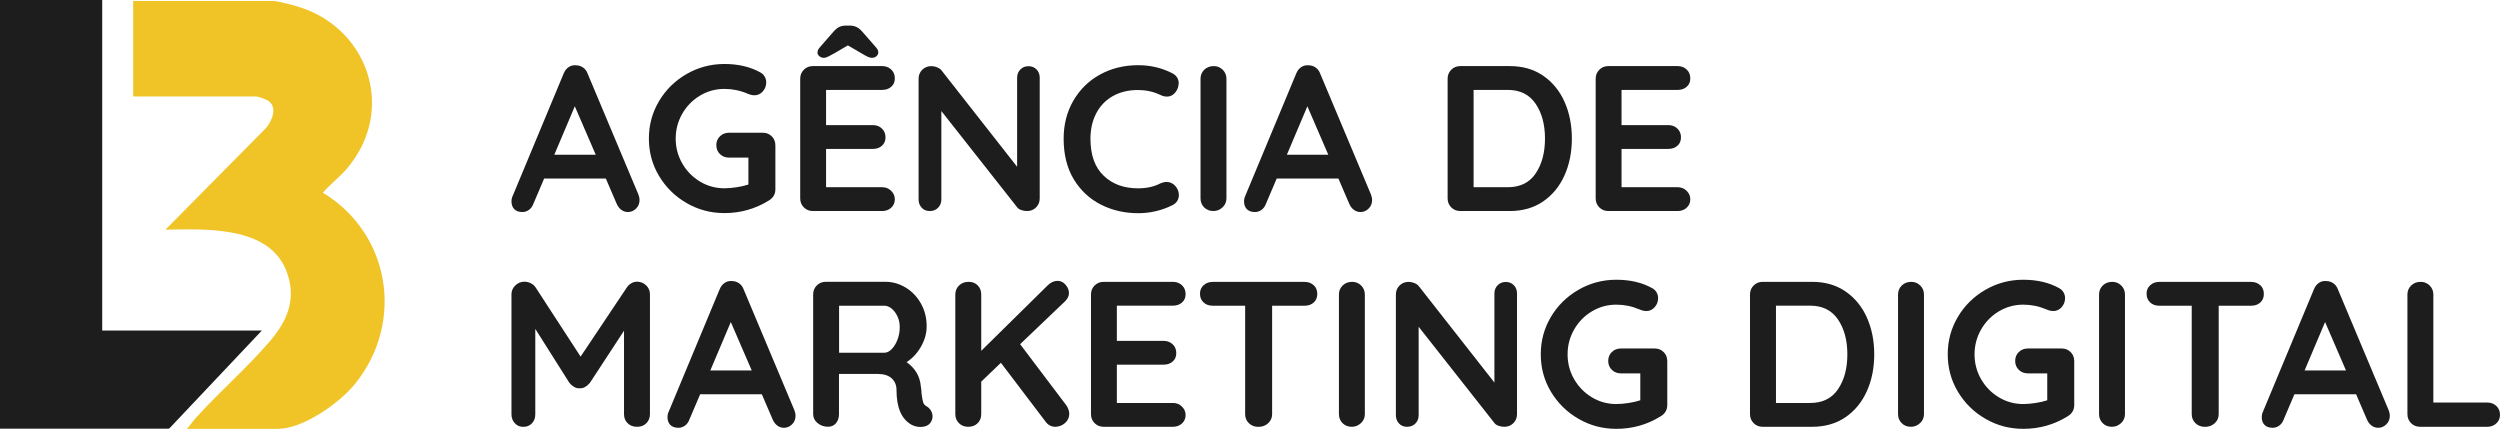 <?xml version="1.0" encoding="UTF-8"?>
<svg xmlns="http://www.w3.org/2000/svg" width="248" height="43" viewBox="0 0 248 43" fill="none">
  <path d="M63.345 19.33L58.291 7.299C58.197 7.037 58.04 6.839 57.831 6.692C57.616 6.551 57.392 6.478 57.141 6.478C56.869 6.452 56.618 6.515 56.404 6.661C56.19 6.807 56.022 7.022 55.913 7.299L50.801 19.576C50.759 19.712 50.738 19.842 50.738 19.968C50.738 20.297 50.832 20.558 51.015 20.747C51.198 20.935 51.47 21.034 51.825 21.034C52.055 21.034 52.275 20.961 52.474 20.82C52.672 20.673 52.818 20.475 52.913 20.213L53.979 17.71H60.099L61.165 20.192C61.275 20.454 61.427 20.658 61.625 20.809C61.824 20.961 62.049 21.034 62.294 21.034C62.597 21.034 62.864 20.919 63.094 20.694C63.329 20.47 63.444 20.177 63.444 19.821C63.444 19.67 63.407 19.508 63.34 19.33H63.345ZM54.987 15.348L57.021 10.544L59.096 15.348H54.987Z" fill="#1D1D1D"></path>
  <path d="M76.568 13.528C76.803 13.769 76.918 14.067 76.918 14.422V18.776C76.918 19.257 76.704 19.623 76.281 19.884C74.937 20.72 73.469 21.138 71.864 21.138C70.51 21.138 69.256 20.809 68.106 20.14C66.956 19.476 66.047 18.577 65.373 17.448C64.698 16.32 64.369 15.086 64.369 13.743C64.369 12.4 64.704 11.166 65.373 10.037C66.042 8.908 66.956 8.009 68.106 7.345C69.256 6.682 70.51 6.347 71.864 6.347C73.218 6.347 74.399 6.619 75.397 7.168C75.601 7.277 75.758 7.419 75.857 7.602C75.962 7.779 76.009 7.973 76.009 8.176C76.009 8.521 75.894 8.814 75.669 9.07C75.444 9.326 75.167 9.452 74.838 9.452C74.634 9.452 74.404 9.399 74.159 9.29C73.422 8.976 72.653 8.819 71.859 8.819C70.981 8.819 70.176 9.044 69.434 9.488C68.692 9.933 68.111 10.534 67.678 11.286C67.249 12.039 67.029 12.86 67.029 13.748C67.029 14.636 67.244 15.457 67.678 16.21C68.111 16.962 68.697 17.563 69.434 18.008C70.171 18.452 70.981 18.677 71.859 18.677C72.24 18.677 72.653 18.64 73.092 18.572C73.531 18.504 73.913 18.415 74.242 18.306V15.635H72.314C71.958 15.635 71.66 15.52 71.42 15.285C71.179 15.05 71.059 14.757 71.059 14.401C71.059 14.046 71.179 13.753 71.42 13.518C71.66 13.283 71.958 13.168 72.314 13.168H75.68C76.035 13.168 76.328 13.288 76.563 13.528H76.568Z" fill="#1D1D1D"></path>
  <path d="M88.406 18.933C88.647 19.173 88.767 19.45 88.767 19.764C88.767 20.109 88.647 20.386 88.406 20.605C88.166 20.825 87.868 20.934 87.513 20.934H80.634C80.279 20.934 79.981 20.814 79.741 20.574C79.5 20.333 79.38 20.035 79.38 19.68V7.811C79.38 7.455 79.5 7.157 79.741 6.917C79.981 6.676 80.279 6.556 80.634 6.556H87.513C87.868 6.556 88.166 6.671 88.406 6.896C88.647 7.121 88.767 7.413 88.767 7.769C88.767 8.124 88.652 8.391 88.417 8.6C88.181 8.814 87.884 8.919 87.513 8.919H81.946V12.41H86.587C86.943 12.41 87.241 12.525 87.481 12.75C87.722 12.974 87.842 13.267 87.842 13.623C87.842 13.978 87.727 14.245 87.492 14.454C87.256 14.668 86.959 14.772 86.587 14.772H81.946V18.572H87.513C87.868 18.572 88.166 18.692 88.406 18.933Z" fill="#1D1D1D"></path>
  <path d="M87.063 4.936C87.105 5.02 87.126 5.114 87.126 5.224C87.126 5.349 87.063 5.464 86.943 5.574C86.823 5.684 86.671 5.736 86.493 5.736C86.368 5.736 86.232 5.699 86.08 5.631C85.929 5.563 85.72 5.448 85.443 5.281L84.11 4.502L82.777 5.281C82.558 5.407 82.359 5.511 82.181 5.6C82.004 5.689 81.852 5.736 81.732 5.736C81.554 5.736 81.403 5.684 81.277 5.574C81.152 5.464 81.094 5.349 81.094 5.224C81.094 5.114 81.115 5.02 81.157 4.936C81.199 4.852 81.282 4.743 81.403 4.607L82.694 3.128C82.871 2.924 83.054 2.772 83.248 2.678C83.441 2.584 83.671 2.537 83.943 2.537H84.272C84.533 2.537 84.763 2.584 84.962 2.678C85.16 2.772 85.349 2.924 85.526 3.128L86.823 4.607C86.948 4.743 87.026 4.852 87.068 4.936H87.063Z" fill="#1D1D1D"></path>
  <path d="M102.832 6.891C103.035 7.11 103.14 7.382 103.14 7.711V19.68C103.14 20.036 103.02 20.334 102.779 20.574C102.539 20.814 102.241 20.935 101.886 20.935C101.692 20.935 101.504 20.903 101.321 20.841C101.138 20.778 101.002 20.694 100.919 20.584L93.382 11.015V19.785C93.382 20.114 93.277 20.386 93.063 20.605C92.849 20.825 92.572 20.935 92.232 20.935C91.892 20.935 91.636 20.825 91.432 20.605C91.229 20.386 91.124 20.114 91.124 19.785V7.816C91.124 7.46 91.244 7.163 91.485 6.922C91.725 6.682 92.023 6.562 92.379 6.562C92.582 6.562 92.786 6.603 92.985 6.687C93.183 6.771 93.33 6.88 93.424 7.016L100.898 16.544V7.717C100.898 7.387 101.002 7.116 101.217 6.896C101.431 6.677 101.697 6.567 102.027 6.567C102.356 6.567 102.623 6.677 102.826 6.896L102.832 6.891Z" fill="#1D1D1D"></path>
  <path d="M116.917 8.307C116.917 8.595 116.813 8.877 116.609 9.149C116.389 9.436 116.107 9.582 115.767 9.582C115.532 9.582 115.302 9.52 115.067 9.399C114.398 9.086 113.672 8.929 112.893 8.929C111.936 8.929 111.1 9.133 110.389 9.535C109.678 9.938 109.13 10.507 108.748 11.239C108.367 11.971 108.173 12.812 108.173 13.753C108.173 15.368 108.607 16.596 109.48 17.427C110.347 18.264 111.487 18.682 112.898 18.682C113.734 18.682 114.461 18.525 115.072 18.211C115.318 18.102 115.537 18.049 115.731 18.049C116.086 18.049 116.389 18.201 116.635 18.499C116.839 18.76 116.943 19.037 116.943 19.34C116.943 19.56 116.891 19.759 116.781 19.936C116.672 20.114 116.515 20.25 116.311 20.349C115.245 20.882 114.105 21.149 112.903 21.149C111.56 21.149 110.332 20.866 109.208 20.297C108.084 19.727 107.191 18.891 106.516 17.783C105.847 16.675 105.513 15.332 105.513 13.758C105.513 12.363 105.832 11.108 106.469 10.001C107.107 8.892 107.985 8.025 109.109 7.403C110.232 6.781 111.497 6.467 112.908 6.467C114.126 6.467 115.255 6.734 116.295 7.267C116.719 7.486 116.933 7.837 116.933 8.312L116.917 8.307Z" fill="#1D1D1D"></path>
  <path d="M121.271 20.574C121.01 20.814 120.712 20.934 120.367 20.934C119.996 20.934 119.693 20.814 119.452 20.574C119.212 20.333 119.092 20.035 119.092 19.68V7.811C119.092 7.455 119.217 7.157 119.463 6.917C119.708 6.676 120.022 6.556 120.409 6.556C120.748 6.556 121.046 6.676 121.292 6.917C121.538 7.157 121.663 7.455 121.663 7.811V19.68C121.663 20.035 121.532 20.333 121.271 20.574Z" fill="#1D1D1D"></path>
  <path d="M136.015 19.33L130.961 7.299C130.867 7.037 130.71 6.839 130.501 6.692C130.287 6.551 130.062 6.478 129.811 6.478C129.539 6.452 129.289 6.515 129.074 6.661C128.86 6.807 128.693 7.022 128.583 7.299L123.471 19.576C123.43 19.712 123.409 19.842 123.409 19.968C123.409 20.297 123.503 20.558 123.686 20.747C123.869 20.935 124.14 21.034 124.496 21.034C124.726 21.034 124.945 20.961 125.144 20.82C125.343 20.673 125.489 20.475 125.583 20.213L126.649 17.71H132.769L133.836 20.192C133.945 20.454 134.097 20.658 134.296 20.809C134.494 20.961 134.719 21.034 134.965 21.034C135.268 21.034 135.534 20.919 135.764 20.694C136 20.47 136.114 20.177 136.114 19.821C136.114 19.67 136.078 19.508 136.01 19.33H136.015ZM127.658 15.348L129.691 10.544L131.766 15.348H127.658Z" fill="#1D1D1D"></path>
  <path d="M155.202 10.1C154.716 9.013 154.01 8.15 153.085 7.513C152.16 6.875 151.057 6.556 149.766 6.556H144.859C144.503 6.556 144.205 6.676 143.965 6.917C143.724 7.157 143.604 7.455 143.604 7.811V19.68C143.604 20.035 143.724 20.333 143.965 20.574C144.205 20.814 144.503 20.934 144.859 20.934H149.766C151.052 20.934 152.16 20.616 153.085 19.978C154.01 19.34 154.716 18.478 155.202 17.391C155.688 16.304 155.929 15.086 155.929 13.748C155.929 12.41 155.688 11.192 155.202 10.105V10.1ZM152.338 17.208C151.721 18.117 150.796 18.572 149.568 18.572H146.181V8.919H149.568C150.786 8.919 151.705 9.373 152.327 10.283C152.949 11.192 153.263 12.347 153.263 13.743C153.263 15.138 152.955 16.293 152.338 17.203V17.208Z" fill="#1D1D1D"></path>
  <path d="M167.317 18.933C167.558 19.173 167.678 19.45 167.678 19.764C167.678 20.109 167.558 20.386 167.317 20.605C167.077 20.825 166.779 20.934 166.423 20.934H159.545C159.19 20.934 158.892 20.814 158.652 20.574C158.411 20.333 158.291 20.035 158.291 19.68V7.811C158.291 7.455 158.411 7.157 158.652 6.917C158.892 6.676 159.19 6.556 159.545 6.556H166.423C166.779 6.556 167.077 6.671 167.317 6.896C167.558 7.121 167.678 7.413 167.678 7.769C167.678 8.124 167.563 8.391 167.328 8.6C167.092 8.814 166.795 8.919 166.423 8.919H160.857V12.41H165.498C165.854 12.41 166.152 12.525 166.392 12.75C166.633 12.974 166.753 13.267 166.753 13.623C166.753 13.978 166.638 14.245 166.403 14.454C166.167 14.668 165.869 14.772 165.498 14.772H160.857V18.572H166.423C166.779 18.572 167.077 18.692 167.317 18.933Z" fill="#1D1D1D"></path>
  <path d="M64.092 28.299C64.343 28.539 64.474 28.837 64.474 29.192V41.083C64.474 41.438 64.359 41.736 64.124 41.977C63.888 42.217 63.585 42.337 63.198 42.337C62.812 42.337 62.503 42.222 62.263 41.987C62.022 41.752 61.902 41.454 61.902 41.083V32.809L58.515 37.984C58.38 38.146 58.223 38.282 58.045 38.386C57.867 38.491 57.684 38.532 57.491 38.517C57.313 38.532 57.136 38.485 56.958 38.386C56.78 38.282 56.623 38.151 56.487 37.984L53.101 32.626V41.088C53.101 41.459 52.991 41.757 52.771 41.992C52.552 42.228 52.264 42.343 51.909 42.343C51.554 42.343 51.287 42.222 51.068 41.982C50.848 41.742 50.738 41.444 50.738 41.088V29.198C50.738 28.858 50.864 28.56 51.12 28.314C51.371 28.069 51.679 27.943 52.034 27.943C52.238 27.943 52.447 27.996 52.651 28.095C52.855 28.2 53.012 28.33 53.122 28.497L57.596 35.376L62.195 28.497C62.305 28.335 62.451 28.2 62.634 28.095C62.817 27.99 63.005 27.943 63.198 27.943C63.538 27.943 63.836 28.064 64.092 28.304V28.299Z" fill="#1D1D1D"></path>
  <path d="M78.821 40.733L73.767 28.701C73.672 28.44 73.516 28.241 73.307 28.095C73.092 27.954 72.868 27.881 72.617 27.881C72.345 27.855 72.094 27.917 71.88 28.064C71.665 28.21 71.498 28.424 71.388 28.701L66.277 40.979C66.235 41.114 66.214 41.245 66.214 41.371C66.214 41.7 66.308 41.961 66.491 42.149C66.674 42.337 66.946 42.437 67.301 42.437C67.531 42.437 67.751 42.364 67.949 42.222C68.148 42.076 68.294 41.878 68.388 41.616L69.455 39.113H75.575L76.641 41.595C76.751 41.857 76.903 42.06 77.101 42.212C77.3 42.364 77.525 42.437 77.77 42.437C78.073 42.437 78.34 42.322 78.57 42.097C78.805 41.872 78.92 41.58 78.92 41.224C78.92 41.073 78.883 40.911 78.816 40.733H78.821ZM70.463 36.75L72.496 31.947L74.572 36.75H70.463Z" fill="#1D1D1D"></path>
  <path d="M92.363 40.754C92.258 40.576 92.122 40.43 91.945 40.32C91.751 40.226 91.631 40.085 91.573 39.902C91.516 39.719 91.464 39.411 91.412 38.987C91.412 38.784 91.391 38.569 91.349 38.35C91.265 37.336 90.795 36.531 89.932 35.925C90.523 35.543 90.999 35.026 91.37 34.372C91.741 33.719 91.924 33.055 91.924 32.371C91.924 31.534 91.736 30.782 91.359 30.113C90.983 29.444 90.481 28.916 89.849 28.529C89.216 28.148 88.547 27.954 87.837 27.954H81.92C81.565 27.954 81.267 28.074 81.026 28.315C80.786 28.555 80.666 28.853 80.666 29.209V41.078C80.666 41.434 80.812 41.731 81.105 41.972C81.397 42.212 81.742 42.332 82.14 42.332C82.469 42.332 82.73 42.218 82.929 41.982C83.127 41.747 83.227 41.449 83.227 41.078V37.095H87.068C87.669 37.095 88.134 37.242 88.453 37.529C88.772 37.817 88.934 38.209 88.934 38.7C88.934 40.425 89.425 41.569 90.413 42.129C90.685 42.28 90.988 42.353 91.317 42.353C91.741 42.353 92.054 42.228 92.263 41.982C92.425 41.778 92.509 41.548 92.509 41.303C92.509 41.109 92.457 40.926 92.358 40.749L92.363 40.754ZM89.028 33.703C88.877 34.095 88.683 34.404 88.453 34.639C88.218 34.874 87.983 34.989 87.732 34.989H83.237V30.327H87.732C87.978 30.327 88.218 30.421 88.453 30.614C88.683 30.808 88.877 31.064 89.028 31.383C89.18 31.707 89.253 32.057 89.253 32.438C89.253 32.888 89.18 33.311 89.028 33.703Z" fill="#1D1D1D"></path>
  <path d="M105.988 40.602C106.041 40.759 106.072 40.905 106.072 41.041C106.072 41.412 105.931 41.721 105.649 41.966C105.367 42.212 105.042 42.337 104.671 42.337C104.494 42.337 104.321 42.296 104.159 42.212C103.997 42.128 103.856 42.013 103.746 41.862L99.288 35.987L97.338 37.858V41.083C97.338 41.454 97.218 41.752 96.978 41.987C96.737 42.222 96.429 42.337 96.042 42.337C95.656 42.337 95.368 42.217 95.128 41.977C94.887 41.736 94.767 41.438 94.767 41.083V29.213C94.767 28.858 94.892 28.56 95.138 28.32C95.384 28.079 95.697 27.959 96.084 27.959C96.471 27.959 96.753 28.074 96.988 28.309C97.224 28.544 97.338 28.843 97.338 29.213V34.801L103.908 28.33C104.222 28.017 104.556 27.86 104.912 27.86C105.225 27.86 105.492 27.991 105.711 28.252C105.931 28.513 106.041 28.785 106.041 29.072C106.041 29.36 105.915 29.626 105.67 29.872L101.196 34.142L105.774 40.2C105.858 40.31 105.926 40.446 105.978 40.602H105.988Z" fill="#1D1D1D"></path>
  <path d="M117.252 40.336C117.492 40.576 117.612 40.853 117.612 41.166C117.612 41.511 117.492 41.788 117.252 42.008C117.011 42.228 116.713 42.337 116.358 42.337H109.48C109.124 42.337 108.827 42.217 108.586 41.977C108.346 41.736 108.225 41.438 108.225 41.083V29.213C108.225 28.858 108.346 28.56 108.586 28.32C108.827 28.079 109.124 27.959 109.48 27.959H116.358C116.713 27.959 117.011 28.074 117.252 28.299C117.492 28.523 117.612 28.816 117.612 29.172C117.612 29.527 117.497 29.794 117.262 30.003C117.027 30.217 116.729 30.321 116.358 30.321H110.792V33.813H115.433C115.788 33.813 116.086 33.928 116.327 34.153C116.567 34.377 116.687 34.67 116.687 35.025C116.687 35.381 116.572 35.647 116.337 35.856C116.102 36.071 115.804 36.175 115.433 36.175H110.792V39.975H116.358C116.713 39.975 117.011 40.095 117.252 40.336Z" fill="#1D1D1D"></path>
  <path d="M130.323 28.294C130.559 28.513 130.674 28.801 130.674 29.156C130.674 29.511 130.559 29.794 130.323 30.008C130.088 30.222 129.79 30.327 129.419 30.327H126.194V41.088C126.194 41.444 126.064 41.742 125.802 41.982C125.541 42.222 125.222 42.343 124.836 42.343C124.449 42.343 124.135 42.222 123.89 41.982C123.644 41.742 123.518 41.444 123.518 41.088V30.327H120.294C119.923 30.327 119.625 30.217 119.389 29.997C119.154 29.778 119.039 29.491 119.039 29.135C119.039 28.78 119.159 28.513 119.4 28.294C119.64 28.074 119.938 27.964 120.294 27.964H129.409C129.78 27.964 130.078 28.074 130.313 28.294H130.323Z" fill="#1D1D1D"></path>
  <path d="M135.001 41.977C134.74 42.217 134.442 42.337 134.097 42.337C133.726 42.337 133.423 42.217 133.182 41.977C132.942 41.736 132.822 41.438 132.822 41.083V29.213C132.822 28.858 132.947 28.56 133.193 28.32C133.438 28.079 133.752 27.959 134.139 27.959C134.479 27.959 134.777 28.079 135.022 28.32C135.268 28.56 135.393 28.858 135.393 29.213V41.083C135.393 41.438 135.263 41.736 135.001 41.977Z" fill="#1D1D1D"></path>
  <path d="M150.179 28.294C150.383 28.513 150.488 28.785 150.488 29.114V41.083C150.488 41.438 150.367 41.736 150.127 41.977C149.887 42.217 149.589 42.337 149.233 42.337C149.04 42.337 148.852 42.306 148.669 42.243C148.486 42.181 148.35 42.097 148.266 41.987L140.73 32.417V41.188C140.73 41.517 140.625 41.789 140.411 42.008C140.196 42.228 139.919 42.337 139.58 42.337C139.24 42.337 138.984 42.228 138.78 42.008C138.576 41.789 138.472 41.517 138.472 41.188V29.219C138.472 28.863 138.592 28.565 138.832 28.325C139.073 28.085 139.371 27.964 139.726 27.964C139.93 27.964 140.134 28.006 140.332 28.09C140.531 28.173 140.677 28.283 140.771 28.419L148.245 37.947V29.119C148.245 28.79 148.35 28.518 148.564 28.299C148.779 28.079 149.045 27.97 149.374 27.97C149.704 27.97 149.97 28.079 150.174 28.299L150.179 28.294Z" fill="#1D1D1D"></path>
  <path d="M165.044 34.931C165.279 35.172 165.394 35.47 165.394 35.825V40.179C165.394 40.66 165.18 41.026 164.756 41.287C163.413 42.123 161.944 42.541 160.34 42.541C158.986 42.541 157.732 42.212 156.582 41.543C155.432 40.879 154.523 39.98 153.848 38.851C153.174 37.722 152.845 36.489 152.845 35.146C152.845 33.802 153.179 32.569 153.848 31.44C154.517 30.311 155.432 29.412 156.582 28.748C157.732 28.084 158.986 27.75 160.34 27.75C161.693 27.75 162.875 28.022 163.873 28.571C164.077 28.68 164.234 28.822 164.333 29.004C164.437 29.182 164.484 29.375 164.484 29.579C164.484 29.924 164.369 30.217 164.145 30.473C163.92 30.729 163.643 30.855 163.314 30.855C163.11 30.855 162.88 30.802 162.634 30.693C161.897 30.379 161.129 30.222 160.335 30.222C159.456 30.222 158.652 30.447 157.909 30.891C157.167 31.335 156.587 31.936 156.153 32.689C155.725 33.442 155.505 34.262 155.505 35.151C155.505 36.039 155.719 36.86 156.153 37.613C156.587 38.365 157.172 38.966 157.909 39.41C158.646 39.855 159.456 40.08 160.335 40.08C160.716 40.08 161.129 40.043 161.568 39.975C162.007 39.907 162.389 39.818 162.718 39.708V37.038H160.789C160.434 37.038 160.136 36.923 159.895 36.688C159.655 36.452 159.535 36.16 159.535 35.804C159.535 35.449 159.655 35.156 159.895 34.921C160.136 34.686 160.434 34.571 160.789 34.571H164.155C164.511 34.571 164.803 34.691 165.038 34.931H165.044Z" fill="#1D1D1D"></path>
  <path d="M185.197 31.503C184.711 30.416 184.006 29.553 183.081 28.915C182.155 28.278 181.053 27.959 179.762 27.959H174.854C174.498 27.959 174.201 28.079 173.96 28.32C173.72 28.56 173.6 28.858 173.6 29.213V41.083C173.6 41.438 173.72 41.736 173.96 41.977C174.201 42.217 174.498 42.337 174.854 42.337H179.762C181.047 42.337 182.155 42.019 183.081 41.381C184.006 40.743 184.711 39.881 185.197 38.794C185.683 37.707 185.924 36.489 185.924 35.151C185.924 33.813 185.683 32.595 185.197 31.508V31.503ZM182.333 38.611C181.716 39.52 180.791 39.975 179.563 39.975H176.176V30.321H179.563C180.781 30.321 181.701 30.776 182.323 31.686C182.945 32.595 183.258 33.75 183.258 35.145C183.258 36.541 182.95 37.696 182.333 38.605V38.611Z" fill="#1D1D1D"></path>
  <path d="M190.466 41.977C190.204 42.217 189.906 42.337 189.562 42.337C189.19 42.337 188.887 42.217 188.647 41.977C188.406 41.736 188.286 41.438 188.286 41.083V29.213C188.286 28.858 188.412 28.56 188.657 28.32C188.903 28.079 189.217 27.959 189.603 27.959C189.943 27.959 190.241 28.079 190.487 28.32C190.732 28.56 190.858 28.858 190.858 29.213V41.083C190.858 41.438 190.727 41.736 190.466 41.977Z" fill="#1D1D1D"></path>
  <path d="M205.414 34.931C205.649 35.172 205.764 35.47 205.764 35.825V40.179C205.764 40.66 205.55 41.026 205.126 41.287C203.783 42.123 202.314 42.541 200.71 42.541C199.356 42.541 198.102 42.212 196.952 41.543C195.802 40.879 194.893 39.98 194.218 38.851C193.544 37.722 193.215 36.489 193.215 35.146C193.215 33.802 193.549 32.569 194.218 31.44C194.887 30.311 195.802 29.412 196.952 28.748C198.102 28.084 199.356 27.75 200.71 27.75C202.064 27.75 203.245 28.022 204.243 28.571C204.447 28.68 204.604 28.822 204.703 29.004C204.807 29.182 204.855 29.375 204.855 29.579C204.855 29.924 204.74 30.217 204.515 30.473C204.29 30.729 204.013 30.855 203.684 30.855C203.48 30.855 203.25 30.802 203.004 30.693C202.267 30.379 201.499 30.222 200.705 30.222C199.827 30.222 199.022 30.447 198.279 30.891C197.537 31.335 196.957 31.936 196.523 32.689C196.095 33.442 195.875 34.262 195.875 35.151C195.875 36.039 196.09 36.86 196.523 37.613C196.957 38.365 197.543 38.966 198.279 39.41C199.016 39.855 199.827 40.08 200.705 40.08C201.086 40.08 201.499 40.043 201.938 39.975C202.377 39.907 202.759 39.818 203.088 39.708V37.038H201.159C200.804 37.038 200.506 36.923 200.266 36.688C200.025 36.452 199.905 36.16 199.905 35.804C199.905 35.449 200.025 35.156 200.266 34.921C200.506 34.686 200.804 34.571 201.159 34.571H204.525C204.881 34.571 205.173 34.691 205.409 34.931H205.414Z" fill="#1D1D1D"></path>
  <path d="M210.405 41.977C210.144 42.217 209.846 42.337 209.501 42.337C209.13 42.337 208.827 42.217 208.586 41.977C208.346 41.736 208.226 41.438 208.226 41.083V29.213C208.226 28.858 208.351 28.56 208.597 28.32C208.842 28.079 209.156 27.959 209.543 27.959C209.883 27.959 210.18 28.079 210.426 28.32C210.672 28.56 210.797 28.858 210.797 29.213V41.083C210.797 41.438 210.667 41.736 210.405 41.977Z" fill="#1D1D1D"></path>
  <path d="M224.224 28.294C224.459 28.513 224.574 28.801 224.574 29.156C224.574 29.511 224.459 29.794 224.224 30.008C223.989 30.222 223.691 30.327 223.32 30.327H220.095V41.088C220.095 41.444 219.965 41.742 219.703 41.982C219.442 42.222 219.123 42.343 218.736 42.343C218.35 42.343 218.036 42.222 217.79 41.982C217.545 41.742 217.419 41.444 217.419 41.088V30.327H214.194C213.823 30.327 213.525 30.217 213.29 29.997C213.055 29.778 212.94 29.491 212.94 29.135C212.94 28.78 213.06 28.513 213.301 28.294C213.541 28.074 213.839 27.964 214.194 27.964H223.31C223.681 27.964 223.979 28.074 224.214 28.294H224.224Z" fill="#1D1D1D"></path>
  <path d="M236.972 40.733L231.918 28.701C231.824 28.44 231.667 28.241 231.458 28.095C231.244 27.954 231.019 27.881 230.768 27.881C230.496 27.855 230.245 27.917 230.031 28.064C229.817 28.21 229.649 28.424 229.54 28.701L224.428 40.979C224.386 41.114 224.365 41.245 224.365 41.371C224.365 41.7 224.459 41.961 224.642 42.149C224.825 42.337 225.097 42.437 225.452 42.437C225.682 42.437 225.902 42.364 226.101 42.222C226.299 42.076 226.446 41.878 226.54 41.616L227.606 39.113H233.726L234.792 41.595C234.902 41.857 235.054 42.06 235.252 42.212C235.451 42.364 235.676 42.437 235.921 42.437C236.225 42.437 236.491 42.322 236.721 42.097C236.956 41.872 237.071 41.58 237.071 41.224C237.071 41.073 237.035 40.911 236.967 40.733H236.972ZM228.615 36.75L230.648 31.947L232.723 36.75H228.615Z" fill="#1D1D1D"></path>
  <path d="M247.639 40.273C247.88 40.498 248 40.79 248 41.146C248 41.501 247.88 41.773 247.639 41.998C247.399 42.222 247.101 42.337 246.746 42.337H240.071C239.716 42.337 239.418 42.217 239.178 41.977C238.937 41.736 238.817 41.438 238.817 41.083V29.213C238.817 28.858 238.942 28.56 239.188 28.32C239.434 28.079 239.747 27.959 240.134 27.959C240.474 27.959 240.772 28.079 241.017 28.32C241.263 28.56 241.388 28.858 241.388 29.213V39.933H246.746C247.101 39.933 247.399 40.048 247.639 40.273Z" fill="#1D1D1D"></path>
  <path d="M18.547 42.541C18.857 42.211 19.111 41.805 19.413 41.471C21.764 38.865 24.555 36.454 26.82 33.794C28.563 31.747 29.444 29.547 28.408 26.874C26.662 22.371 20.349 22.729 16.412 22.784L26.401 12.684C26.997 11.966 27.561 10.645 26.603 9.991C26.415 9.862 25.603 9.57 25.422 9.57H13.208V0.093H27.024C27.508 0.093 28.598 0.394 29.122 0.531C36.482 2.459 39.448 10.883 34.368 16.78C33.657 17.606 32.739 18.283 32.03 19.113C38.716 23.168 40.153 31.963 35.229 38.066C33.693 39.97 30.084 42.541 27.558 42.541H18.547H18.547Z" fill="#F0C426"></path>
  <path d="M16.846 42.45L25.975 32.789H10.138V0H0V42.523H16.745L16.846 42.45Z" fill="#1D1D1D"></path>
</svg>
